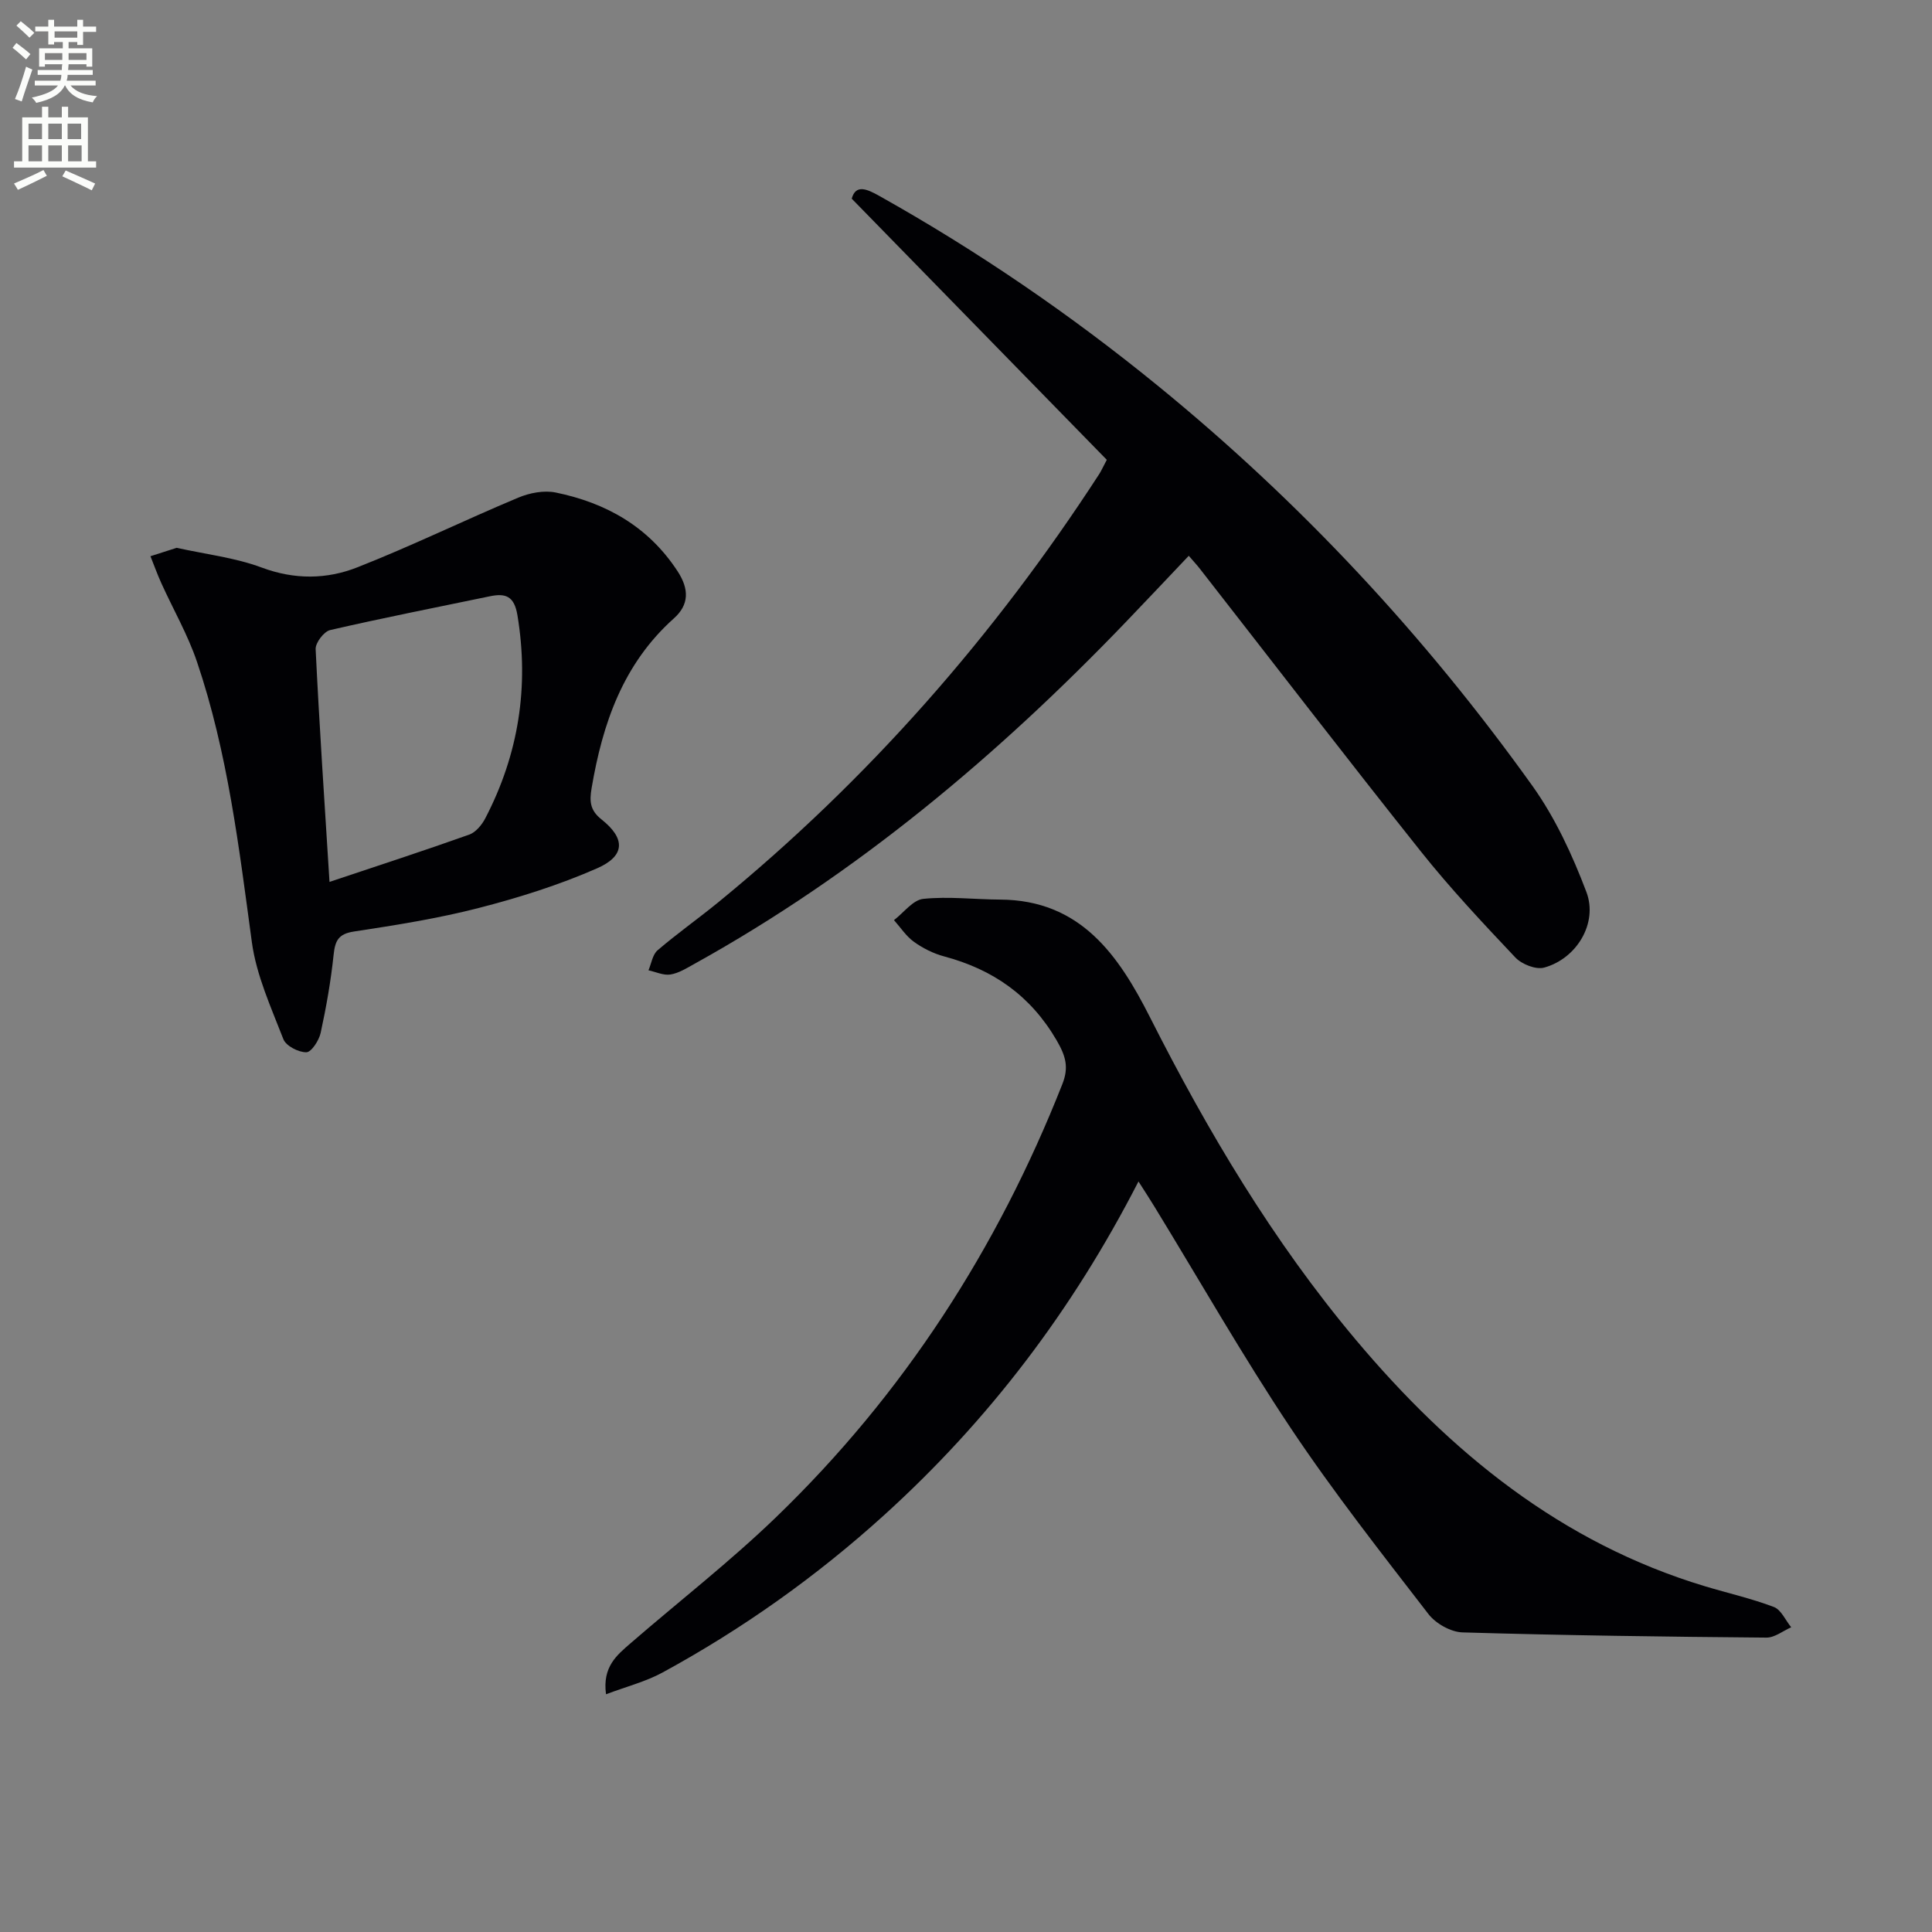 <svg enable-background="new 0 0 400 400" viewBox="0 0 400 400" xmlns="http://www.w3.org/2000/svg"><rect x="0" y="0" width="400" height="400" fill="#808080" stroke="none"/><path d="m2.6 9.9.8-1c.9.7 1.9 1.4 2.9 2.3l-.9 1.1c-1.1-1-2-1.8-2.8-2.4zm.5 10.6c.9-2.1 1.6-4.3 2.3-6.7.4.2.8.4 1.3.6-.7 2.1-1.5 4.3-2.2 6.6zm.3-15.2.9-.9c1 .8 2 1.6 2.8 2.4l-1 1c-.9-.9-1.8-1.7-2.7-2.5zm12.6-1.2h1.2v1.4h2.7v1.1h-2.7v2.7h-1.2v-.6h-1.8v1.3h4.9v3.8h-1.2v-.5h-3.7c0 .4-.1.9-.1 1.2h5.1v1h-5.2c0 .5-.1.9-.2 1.2h6v1h-5.2c1.1 1.3 2.9 2 5.5 2.2-.4.4-.7.8-.9 1.3-2.9-.5-4.8-1.6-5.7-3.5h-.1c-.8 1.7-2.7 2.9-5.9 3.6-.2-.4-.6-.8-.9-1.1 2.8-.6 4.6-1.4 5.4-2.5h-4.8v-1h5.3c.1-.3.2-.7.2-1.2h-4.9v-1h5c0-.4 0-.8.1-1.2h-3.6v.5h-1.2v-3.8h4.9v-1.3h-1.8v.5h-1.2v-2.7h-2.7v-1h2.7v-1.4h1.2v1.4h4.8zm-6.7 8.3h3.6c0-.4 0-.9 0-1.4h-3.6zm1.9-4.6h4.8v-1.3h-4.7v1.3zm6.7 3.2h-3.7v1.4h3.7z" fill="#fbfcfa"/><path d="m8.7 22.1h1.3v2.2h2.8v-2.2h1.3v2.2h4.1v9.1h1.7v1.3h-17v-1.3h1.7v-9.1h4.1zm.3 13.1.7 1.2c-1.8.9-3.8 1.9-6 2.9-.2-.4-.5-.8-.8-1.3 2.3-1 4.4-1.9 6.1-2.8zm-3.1-6.4h2.8v-3.2h-2.8zm0 4.6h2.8v-3.3h-2.8zm4.1-4.6h2.8v-3.2h-2.8zm0 4.6h2.8v-3.3h-2.8zm3.6 1.9c2.1.9 4.1 1.8 6.1 2.7l-.7 1.4c-2.2-1.1-4.2-2-6.1-2.9zm3.2-9.7h-2.8v3.2h2.8zm-2.7 7.8h2.8v-3.3h-2.8z" fill="#fbfcfa"/><g fill="#010104"><path d="m235.71 244.61c-13.7 26.73-31.08 49.51-52.64 69.06-13.99 12.68-29.31 23.57-45.89 32.6-3.48 1.9-7.45 2.9-11.71 4.51-.78-5.71 2.26-8.11 5.08-10.56 10.06-8.71 20.61-16.91 30.17-26.14 26.35-25.44 45.8-55.57 59.23-89.63 1.38-3.49.7-5.81-1.19-9.07-5.4-9.27-13.19-14.67-23.3-17.37-2.2-.59-4.38-1.68-6.23-3.01-1.62-1.16-2.78-2.97-4.14-4.5 2.02-1.54 3.92-4.18 6.07-4.4 5.24-.54 10.59.12 15.9.15 16.68.08 24.55 11.56 31.03 24.36 11.98 23.68 25.47 46.37 42.59 66.75 19.62 23.34 42.54 42.09 72.32 51.06 4.75 1.43 9.63 2.53 14.26 4.29 1.51.57 2.41 2.76 3.59 4.2-1.71.75-3.43 2.16-5.14 2.14-20.97-.18-41.95-.46-62.91-1.08-2.43-.07-5.56-1.84-7.07-3.81-9.74-12.63-19.63-25.2-28.48-38.46-9.96-14.93-18.86-30.56-28.23-45.87-.93-1.53-1.91-3.03-3.31-5.22z"/><path d="m229.15 95.2c-17.31-17.72-34.84-35.66-52.81-54.07.83-3.01 3.12-2.02 5.67-.59 20.37 11.41 39.56 24.53 57.65 39.28 29.6 24.13 55.4 51.85 77.59 82.86 4.74 6.63 8.29 14.33 11.19 21.98 2.46 6.48-2.04 13.84-8.74 15.67-1.71.47-4.63-.69-5.96-2.09-6.73-7.12-13.47-14.3-19.57-21.96-15.44-19.39-30.55-39.05-45.8-58.59-.6-.77-1.28-1.49-2.25-2.62-4.45 4.69-8.75 9.26-13.09 13.78-26.54 27.63-55.62 52.05-89.26 70.71-1.59.88-3.23 1.92-4.96 2.2-1.43.23-3.03-.54-4.55-.87.6-1.4.84-3.24 1.88-4.14 4.04-3.46 8.4-6.54 12.52-9.9 31.05-25.39 57.18-55.17 78.98-88.79.34-.54.6-1.14 1.51-2.86z"/><path d="m36.58 113.42c6.02 1.34 12.06 2.02 17.59 4.08 6.82 2.55 13.49 2.46 19.84-.05 11.24-4.42 22.12-9.74 33.27-14.41 2.35-.99 5.34-1.57 7.77-1.07 10.44 2.14 19.19 7.06 25.23 16.29 2.44 3.73 2.39 6.96-.75 9.76-10.53 9.41-14.77 21.75-17.04 35.13-.44 2.62-.42 4.55 2.03 6.49 5.01 3.97 4.95 7.57-.91 10.14-7.84 3.44-16.12 6.05-24.43 8.19-8.49 2.19-17.21 3.57-25.89 4.89-3.25.49-3.91 1.91-4.22 4.83-.57 5.42-1.52 10.82-2.68 16.15-.34 1.57-1.92 4-2.96 4.02-1.63.02-4.22-1.31-4.76-2.71-2.55-6.58-5.6-13.23-6.53-20.12-2.66-19.58-4.99-39.19-11.35-57.99-1.9-5.62-4.92-10.85-7.38-16.28-.83-1.83-1.51-3.73-2.26-5.6 1.79-.56 3.59-1.14 5.43-1.74zm31.64 69.17c10.13-3.39 19.57-6.46 28.92-9.79 1.36-.48 2.63-2.02 3.34-3.39 6.89-13.25 9.1-27.22 6.65-42.03-.66-3.97-2.44-4.61-5.74-3.92-11.02 2.29-22.07 4.46-33.04 6.99-1.28.3-3.06 2.63-3 3.95.76 15.74 1.82 31.47 2.87 48.19z"/></g></svg>